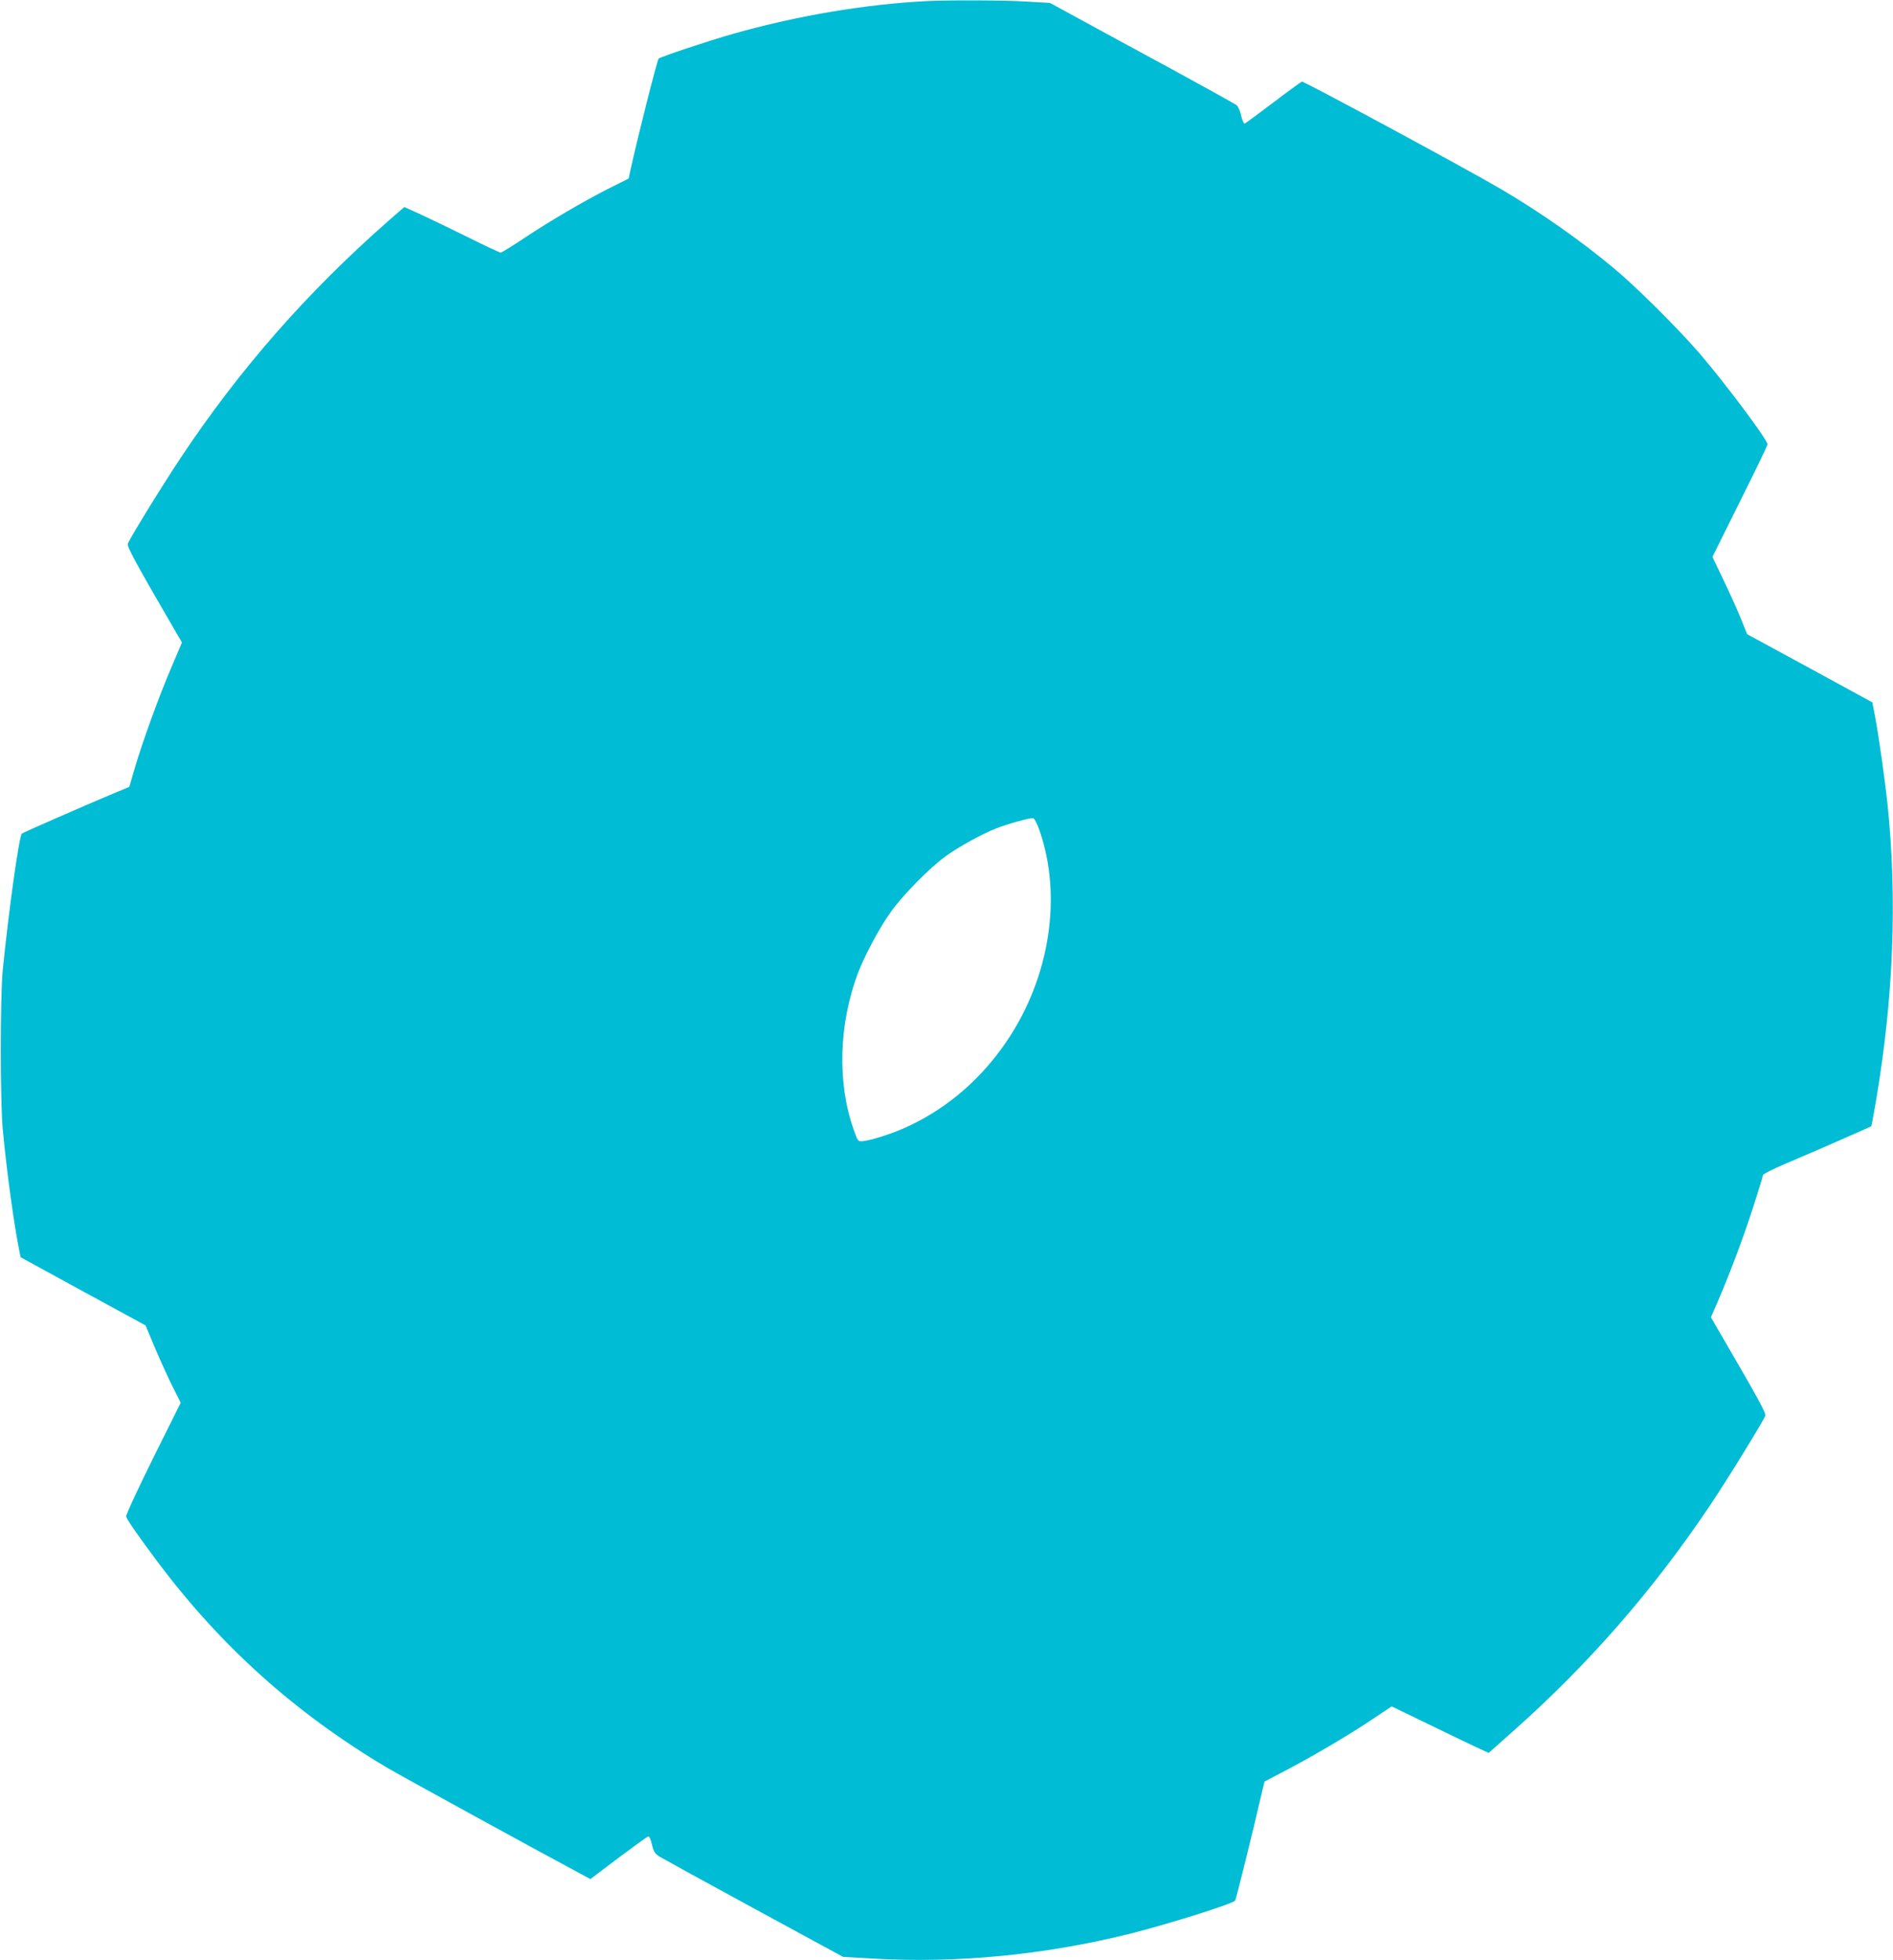 <?xml version="1.0" standalone="no"?>
<!DOCTYPE svg PUBLIC "-//W3C//DTD SVG 20010904//EN"
 "http://www.w3.org/TR/2001/REC-SVG-20010904/DTD/svg10.dtd">
<svg version="1.0" xmlns="http://www.w3.org/2000/svg"
 width="1237pt" height="1280pt" viewBox="0 0 1237 1280"
 preserveAspectRatio="xMidYMid meet">
<g transform="translate(0,1280) scale(0.1,-0.1)"
fill="#00bcd4" stroke="none">
<path d="M6060 12793 c-404 -20 -849 -95 -1270 -214 -167 -48 -474 -150 -486
-162 -10 -10 -142 -533 -184 -727 l-12 -56 -132 -66 c-172 -88 -377 -208 -552
-324 -78 -52 -147 -94 -152 -94 -6 0 -109 48 -229 108 -120 59 -259 126 -310
149 l-91 41 -109 -95 c-529 -465 -969 -967 -1351 -1541 -125 -188 -332 -524
-347 -564 -6 -16 56 -132 261 -484 l93 -160 -68 -160 c-79 -183 -193 -496
-242 -666 l-34 -117 -125 -52 c-166 -70 -572 -247 -577 -253 -19 -19 -87 -510
-125 -891 -17 -175 -17 -855 0 -1040 25 -272 74 -628 109 -798 l8 -38 408
-223 408 -222 63 -150 c35 -82 86 -195 115 -252 l52 -103 -182 -365 c-102
-206 -178 -371 -175 -379 10 -26 85 -134 202 -290 414 -554 901 -991 1499
-1347 89 -53 1033 -570 1272 -697 l61 -33 181 137 c100 74 187 138 195 141 9
3 17 -13 26 -52 11 -47 20 -60 49 -79 20 -12 298 -165 618 -339 l582 -316 193
-11 c550 -33 1138 25 1693 165 249 63 655 191 676 213 6 7 119 463 174 703
l18 75 151 79 c177 93 416 234 571 339 l109 73 231 -112 c126 -61 269 -130
316 -152 l87 -40 153 136 c500 443 922 927 1295 1483 114 170 345 545 360 584
6 14 -59 132 -248 456 l-108 186 41 94 c78 179 167 415 233 618 36 112 66 209
66 216 0 7 66 41 148 75 156 66 555 240 560 245 2 2 16 79 32 172 113 667 138
1307 75 1923 -17 162 -57 448 -83 584 l-17 89 -409 223 -409 222 -44 109 c-24
59 -76 173 -114 252 l-69 144 180 362 c99 198 180 366 180 373 0 30 -274 396
-444 594 -141 163 -413 434 -561 557 -218 182 -487 370 -740 518 -234 137
-1287 705 -1298 700 -7 -3 -91 -64 -187 -137 -96 -73 -180 -134 -186 -137 -6
-2 -16 19 -23 50 -6 30 -20 61 -29 69 -9 8 -206 117 -437 243 -231 125 -502
272 -602 327 l-182 99 -158 9 c-144 9 -507 10 -643 3z m733 -5417 c149 -428
68 -956 -211 -1371 -165 -245 -381 -434 -637 -556 -99 -48 -251 -97 -309 -102
-30 -2 -31 0 -58 77 -108 304 -97 687 28 1020 42 111 138 292 212 396 82 116
259 295 368 373 87 61 234 142 324 177 70 28 220 69 240 67 9 -1 26 -33 43
-81z"/>
</g>
</svg>
